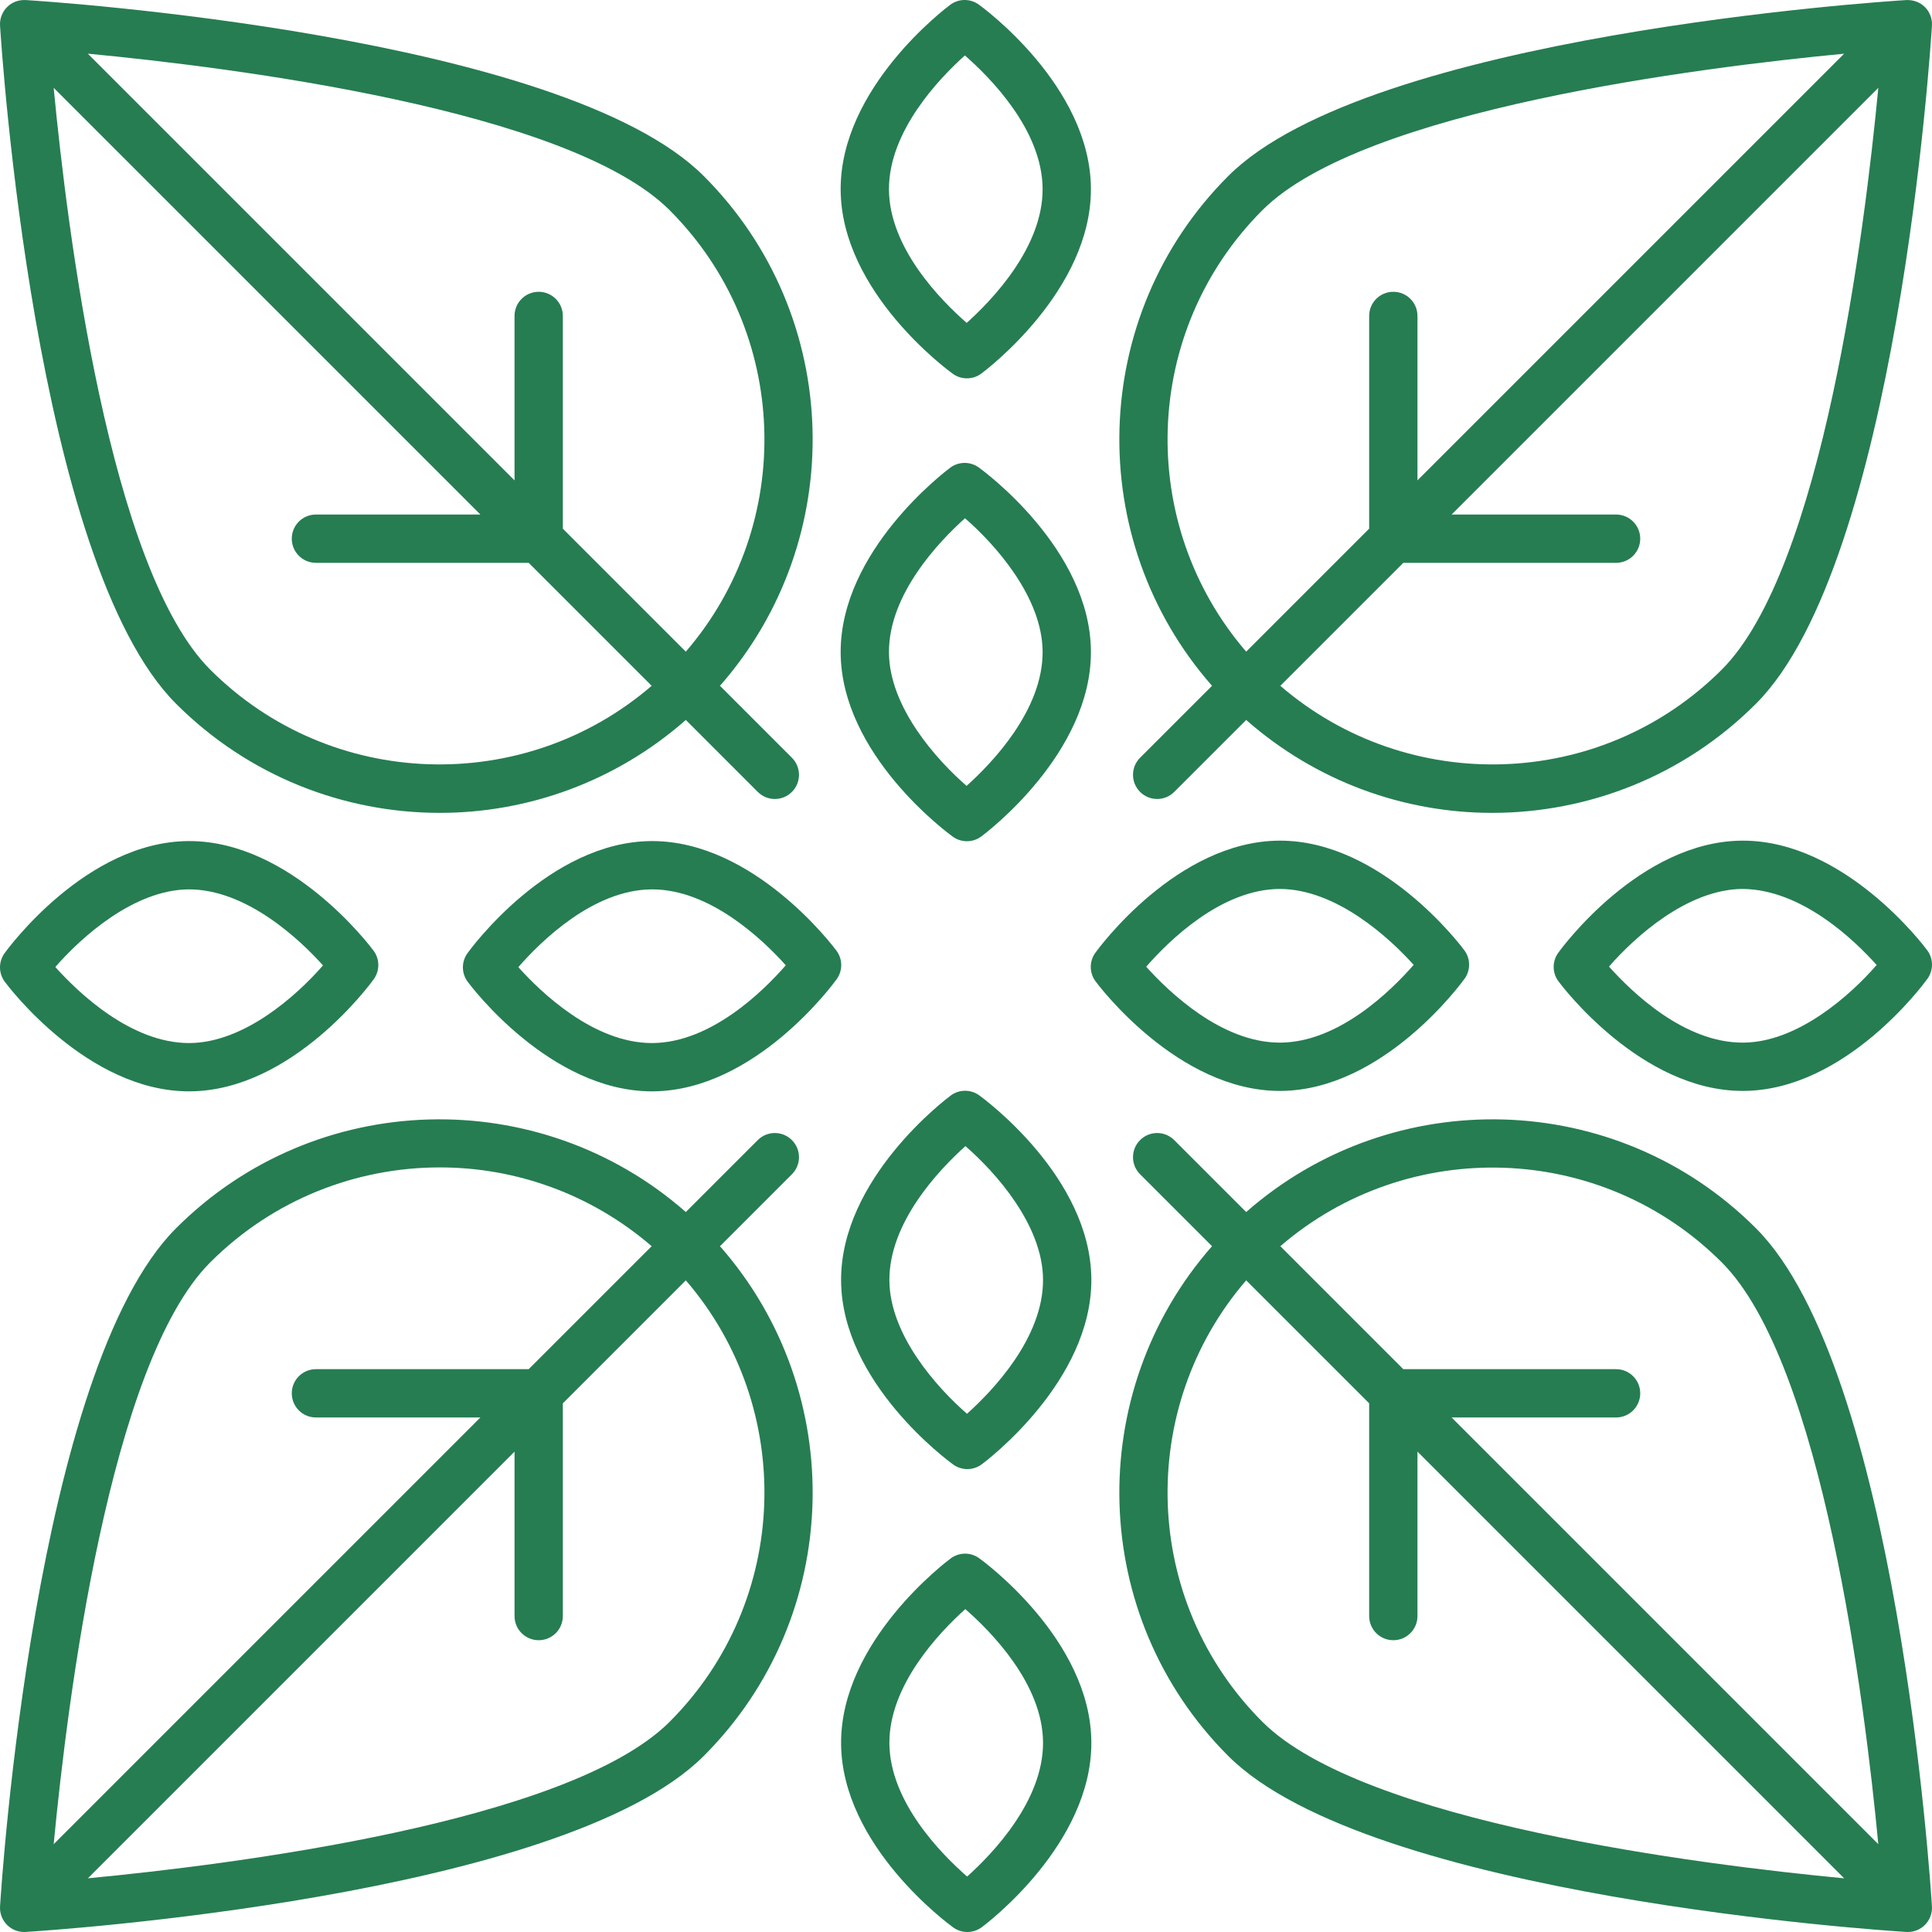 <?xml version="1.0" encoding="UTF-8"?> <svg xmlns="http://www.w3.org/2000/svg" xmlns:xlink="http://www.w3.org/1999/xlink" version="1.1" id="Capa_1" x="0px" y="0px" viewBox="0 0 409.601 409.601" style="enable-background:new 0 0 409.601 409.601;" xml:space="preserve"><g><g><path d="M207.513,0.966c-1.81-1.3-4.253-1.29-6.048,0.045c-0.955,0.705-23.385,17.605-23.237,39.275 c0.145,21.67,22.805,38.26,23.77,38.955c0.895,0.65,1.945,0.97,2.995,0.97c1.073,0,2.145-0.335,3.052-1.01 c0.955-0.705,23.385-17.605,23.237-39.275C231.138,18.251,208.478,1.666,207.513,0.966z M204.948,68.456 c-5.47-4.77-16.398-15.85-16.48-28.24c-0.085-12.39,10.69-23.615,16.095-28.46c5.47,4.77,16.397,15.85,16.48,28.24 C221.128,52.386,210.353,63.611,204.948,68.456z" fill="#000000" style="fill: rgb(38, 125, 82);"></path></g></g><g><g><path d="M207.513,99.106c-1.81-1.3-4.255-1.29-6.045,0.045c-0.955,0.705-23.388,17.6-23.24,39.275 c0.145,21.67,22.805,38.255,23.77,38.955c0.895,0.645,1.945,0.965,2.995,0.965c1.073,0,2.145-0.335,3.05-1.01 c0.955-0.705,23.388-17.6,23.24-39.275C231.138,116.391,208.478,99.806,207.513,99.106z M204.923,166.616 c-6.365-5.535-16.378-16.68-16.455-28.26c-0.085-12.41,10.725-23.65,16.12-28.485c6.365,5.535,16.378,16.68,16.455,28.26 C221.128,150.541,210.318,161.781,204.923,166.616z" fill="#000000" style="fill: rgb(38, 125, 82);"></path></g></g><g><g><path d="M79.2,201.556c-0.708-0.955-17.497-23.24-39.068-23.24c-0.07,0-0.14,0-0.21,0c-21.67,0.15-38.26,22.81-38.955,23.775 c-1.305,1.81-1.287,4.255,0.043,6.045c0.705,0.955,17.497,23.24,39.065,23.24c0.07,0,0.14,0,0.21,0 c21.672-0.15,38.26-22.81,38.955-23.775C80.545,205.791,80.528,203.346,79.2,201.556z M40.215,221.136c-0.047,0-0.095,0-0.142,0 c-12.353,0-23.525-10.745-28.343-16.12c5.535-6.365,16.682-16.38,28.263-16.46c12.302-0.045,23.65,10.725,28.485,16.12 C62.943,211.041,51.798,221.056,40.215,221.136z" fill="#000000" style="fill: rgb(38, 125, 82);"></path></g></g><g><g><path d="M177.338,201.556c-0.705-0.955-17.497-23.24-39.065-23.24c-0.07,0-0.14,0-0.21,0c-21.673,0.15-38.263,22.81-38.958,23.775 c-1.305,1.81-1.287,4.255,0.042,6.045c0.705,0.955,17.497,23.24,39.065,23.24c0.07,0,0.14,0,0.21,0 c21.672-0.15,38.263-22.81,38.958-23.775C178.685,205.791,178.668,203.346,177.338,201.556z M138.353,221.136 c-0.047,0-0.095,0-0.143,0c-12.332,0-23.49-10.71-28.32-16.095c4.775-5.47,15.852-16.4,28.243-16.485c0.047,0,0.095,0,0.142,0 c12.333,0,23.49,10.71,28.32,16.095C161.82,210.121,150.743,221.051,138.353,221.136z" fill="#000000" style="fill: rgb(38, 125, 82);"></path></g></g><g><g><path d="M207.603,330.361c-1.81-1.315-4.253-1.295-6.047,0.04c-0.955,0.705-23.385,17.605-23.237,39.275 c0.145,21.675,22.805,38.26,23.77,38.96c0.895,0.645,1.945,0.965,2.995,0.965c1.073,0,2.145-0.335,3.053-1.01 c0.955-0.705,23.385-17.605,23.237-39.275C231.228,347.646,208.568,331.056,207.603,330.361z M205.038,397.846 c-5.47-4.77-16.398-15.85-16.48-28.24c-0.085-12.39,10.69-23.615,16.095-28.46c5.47,4.77,16.398,15.85,16.48,28.24 C221.218,381.776,210.443,393.001,205.038,397.846z" fill="#000000" style="fill: rgb(38, 125, 82);"></path></g></g><g><g><path d="M207.603,232.221c-1.81-1.305-4.255-1.295-6.045,0.045c-0.955,0.705-23.388,17.6-23.24,39.275 c0.145,21.67,22.805,38.255,23.77,38.955c0.895,0.645,1.945,0.965,2.995,0.965c1.073,0,2.145-0.335,3.05-1.01 c0.955-0.705,23.387-17.6,23.24-39.275C231.228,249.506,208.568,232.921,207.603,232.221z M205.013,299.731 c-6.365-5.535-16.378-16.68-16.455-28.26c-0.085-12.41,10.725-23.65,16.12-28.485c6.365,5.535,16.378,16.68,16.455,28.26 C221.218,283.656,210.408,294.896,205.013,299.731z" fill="#000000" style="fill: rgb(38, 125, 82);"></path></g></g><g><g><path d="M408.59,201.466c-0.705-0.955-17.497-23.24-39.065-23.24c-0.07,0-0.14,0-0.21,0c-21.673,0.15-38.26,22.81-38.955,23.775 c-1.305,1.81-1.287,4.255,0.04,6.045c0.708,0.955,17.497,23.24,39.068,23.24c0.07,0,0.14,0,0.21,0 c21.67-0.15,38.26-22.81,38.955-23.775C409.938,205.701,409.92,203.256,408.59,201.466z M369.608,221.046 c-12.537,0.095-23.653-10.725-28.485-16.12c5.535-6.365,16.68-16.38,28.262-16.46c12.485,0.045,23.648,10.725,28.485,16.12 C392.335,210.951,381.188,220.966,369.608,221.046z" fill="#000000" style="fill: rgb(38, 125, 82);"></path></g></g><g><g><path d="M310.453,201.466c-0.705-0.955-17.497-23.24-39.065-23.24c-0.07,0-0.14,0-0.21,0c-21.672,0.15-38.263,22.81-38.958,23.775 c-1.305,1.81-1.287,4.255,0.042,6.045c0.705,0.955,17.498,23.24,39.065,23.24c0.07,0,0.14,0,0.21,0 c21.672-0.15,38.263-22.81,38.958-23.775C311.8,205.701,311.783,203.256,310.453,201.466z M271.468,221.046 c-0.047,0-0.095,0-0.143,0c-12.332,0-23.49-10.71-28.32-16.095c4.775-5.47,15.852-16.4,28.242-16.485 c12.21-0.025,23.612,10.69,28.462,16.095C294.935,210.031,283.858,220.961,271.468,221.046z" fill="#000000" style="fill: rgb(38, 125, 82);"></path></g></g><g><g><path d="M152.639,145.397c27.274-31.037,26.184-78.449-3.436-108.077C119.283,7.401,10.073,0.296,5.438,0.011 c-1.515-0.065-2.9,0.45-3.938,1.49c-1.038,1.04-1.58,2.47-1.49,3.935c0.287,4.635,7.392,113.845,37.313,143.765 c15.422,15.425,35.68,23.135,55.94,23.135c18.655,0,37.259-6.621,52.137-19.698l15.253,15.253c1,1,2.31,1.5,3.62,1.5 s2.62-0.5,3.62-1.5c2-2,2-5.24,0-7.24L152.639,145.397z M44.563,141.961C23.224,120.622,14.277,49.013,11.38,18.62l90.467,90.465 H66.978c-2.828,0-5.12,2.29-5.12,5.12c0,2.83,2.292,5.12,5.12,5.12h45.109l26.072,26.072 C111.13,168.693,70.196,167.589,44.563,141.961z M145.399,138.158l-26.074-26.073V66.981c0-2.83-2.293-5.12-5.12-5.12 c-2.827,0-5.12,2.29-5.12,5.12v34.863L18.617,11.378c30.386,2.895,101.995,11.835,123.346,33.183 C167.591,70.194,168.695,111.133,145.399,138.158z" fill="#000000" style="fill: rgb(38, 125, 82);"></path></g></g><g><g><path d="M152.639,264.204l15.253-15.253c2-2,2-5.24,0-7.24s-5.24-2-7.24,0L145.4,256.964 c-31.037-27.281-78.454-26.191-108.077,3.437C7.403,290.321,0.298,399.531,0.01,404.166c-0.09,1.465,0.452,2.895,1.49,3.935 c0.962,0.965,2.265,1.5,3.62,1.5c0.105,0,0.21-0.005,0.318-0.01c4.635-0.285,113.845-7.39,143.765-37.31 C178.824,342.653,179.913,295.241,152.639,264.204z M44.563,267.641c13.427-13.425,31.062-20.14,48.7-20.14 c16.032,0,32.026,5.611,44.896,16.704l-26.071,26.071h-45.11c-2.828,0-5.12,2.29-5.12,5.12c0,2.83,2.292,5.12,5.12,5.12h34.87 l-90.469,90.469C14.272,360.604,23.212,288.99,44.563,267.641z M141.963,365.041c-21.338,21.338-92.944,30.281-123.337,33.177 l90.46-90.46v34.862c0,2.83,2.293,5.12,5.12,5.12c2.828,0,5.12-2.29,5.12-5.12v-45.103l26.074-26.074 C168.695,298.469,167.591,339.408,141.963,365.041z" fill="#000000" style="fill: rgb(38, 125, 82);"></path></g></g><g><g><path d="M409.59,404.166c-0.287-4.635-7.393-113.845-37.313-143.765c-29.623-29.628-77.04-30.717-108.077-3.437l-15.253-15.253 c-2-2-5.24-2-7.24,0s-2,5.24,0,7.24l15.254,15.253c-27.274,31.037-26.184,78.449,3.436,108.077 c29.92,29.92,139.13,37.025,143.765,37.31c0.107,0.005,0.213,0.01,0.318,0.01c1.352,0,2.657-0.535,3.62-1.5 C409.138,407.061,409.68,405.631,409.59,404.166z M267.638,365.041c-25.628-25.633-26.732-66.572-3.437-93.597l26.074,26.073 v45.103c0,2.83,2.293,5.12,5.12,5.12c2.828,0,5.12-2.29,5.12-5.12v-34.863l90.468,90.467 C360.598,395.329,288.989,386.389,267.638,365.041z M307.754,300.516h34.869c2.827,0,5.12-2.29,5.12-5.12 c0-2.83-2.293-5.12-5.12-5.12h-45.109l-26.072-26.072c27.029-23.296,67.963-22.192,93.596,3.437 c21.338,21.338,30.286,92.948,33.183,123.34L307.754,300.516z" fill="#000000" style="fill: rgb(38, 125, 82);"></path></g></g><g><g><path d="M408.1,1.501c-1.035-1.04-2.448-1.54-3.938-1.49c-4.635,0.285-113.845,7.39-143.765,37.31 c-29.621,29.628-30.71,77.04-3.437,108.077l-15.253,15.253c-2,2-2,5.24,0,7.24c1,1,2.31,1.5,3.62,1.5s2.62-0.5,3.62-1.5 l15.253-15.253c14.878,13.078,33.482,19.698,52.137,19.698c20.26,0,40.518-7.71,55.94-23.135 c29.92-29.92,37.025-139.13,37.313-143.765C409.68,3.971,409.138,2.541,408.1,1.501z M267.638,44.561 c21.338-21.338,92.944-30.281,123.338-33.177l-90.46,90.46V66.981c0-2.83-2.292-5.12-5.12-5.12c-2.827,0-5.12,2.29-5.12,5.12 v45.102l-26.074,26.074C240.906,111.132,242.01,70.194,267.638,44.561z M365.038,141.961 c-25.633,25.628-66.567,26.732-93.596,3.436l26.071-26.071h45.11c2.827,0,5.12-2.29,5.12-5.12c0-2.83-2.293-5.12-5.12-5.12h-34.87 l90.469-90.469C395.329,48.998,386.389,120.612,365.038,141.961z" fill="#000000" style="fill: rgb(38, 125, 82);"></path></g></g></svg> 